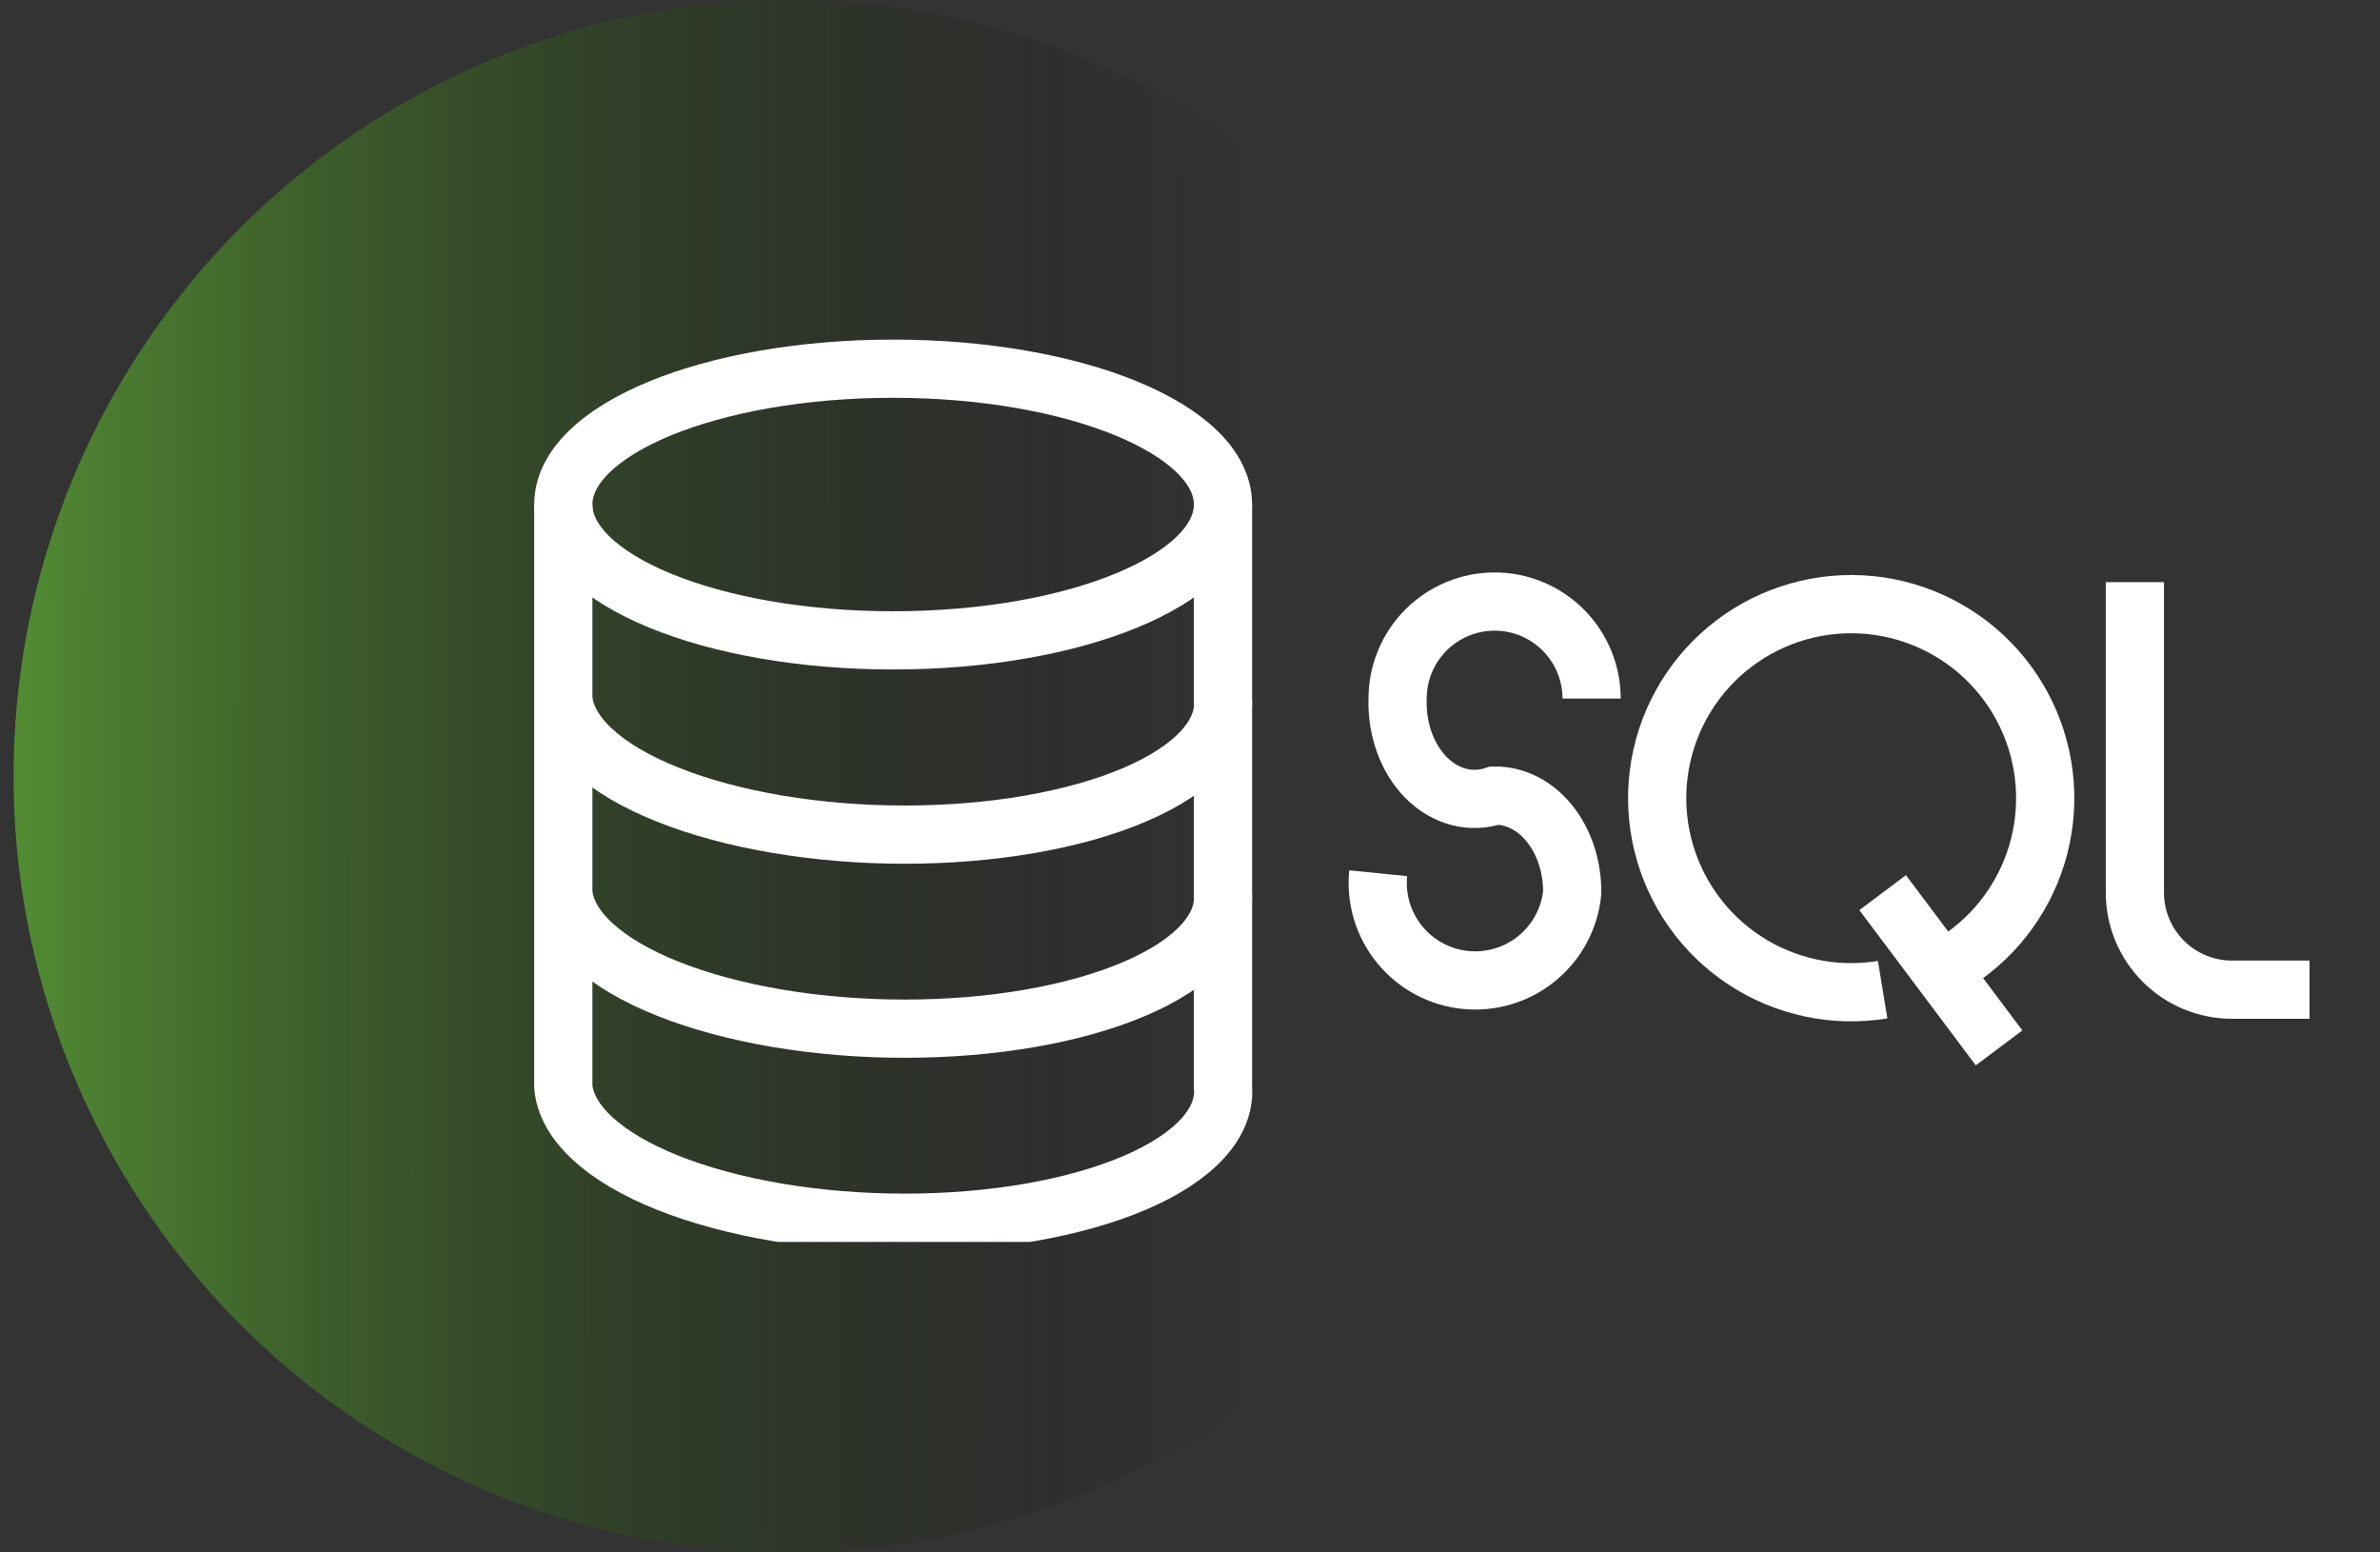 <svg width="92" height="60" viewBox="0 0 92 60" fill="none" xmlns="http://www.w3.org/2000/svg">
<rect x="0" y="0" width="92" height="60" fill="#333333" stroke="none"/>
<circle cx="30.525" cy="30" r="30" fill="url(#paint0_linear_4001_12185)"/>
<g clip-path="url(#clip0_4001_12185)">
<path d="M34.525 24.75C41.567 24.75 47.275 22.399 47.275 19.5C47.275 16.601 41.567 14.25 34.525 14.25C27.484 14.25 21.775 16.601 21.775 19.5C21.775 22.399 27.484 24.75 34.525 24.75Z" stroke="white" stroke-width="2.25"/>
<path d="M21.775 19.5V42C21.834 42.691 22.223 43.374 22.918 44.012C23.613 44.65 24.601 45.23 25.827 45.718C27.053 46.206 28.491 46.593 30.061 46.858C31.63 47.122 33.3 47.258 34.974 47.258C36.648 47.258 38.295 47.122 39.819 46.858C41.343 46.593 42.716 46.206 43.858 45.718C45.001 45.23 45.89 44.65 46.477 44.012C47.063 43.374 47.334 42.691 47.275 42V19.5M21.775 27C21.834 27.691 22.223 28.374 22.918 29.012C23.613 29.65 24.601 30.23 25.827 30.718C27.053 31.206 28.491 31.593 30.061 31.858C31.63 32.122 33.3 32.258 34.974 32.258C36.648 32.258 38.295 32.122 39.819 31.858C41.343 31.593 42.716 31.206 43.858 30.718C45.001 30.23 45.89 29.65 46.477 29.012C47.063 28.374 47.334 27.691 47.275 27M21.775 34.5C21.834 35.191 22.223 35.874 22.918 36.512C23.613 37.15 24.601 37.73 25.827 38.218C27.053 38.706 28.491 39.093 30.061 39.358C31.63 39.622 33.3 39.758 34.974 39.758C36.648 39.758 38.295 39.622 39.819 39.358C41.343 39.093 42.716 38.706 43.858 38.218C45.001 37.73 45.89 37.15 46.477 36.512C47.063 35.874 47.334 35.191 47.275 34.5" stroke="white" stroke-width="2.25"/>
<path d="M61.525 27C61.525 26.508 61.428 26.02 61.239 25.565C61.051 25.11 60.774 24.697 60.426 24.348C60.078 24 59.665 23.724 59.21 23.535C58.755 23.347 58.267 23.25 57.775 23.25C57.282 23.25 56.794 23.347 56.34 23.535C55.885 23.724 55.471 24 55.123 24.348C54.775 24.697 54.498 25.11 54.31 25.565C54.122 26.02 54.025 26.508 54.025 27C54.005 27.585 54.095 28.167 54.288 28.699C54.482 29.231 54.772 29.698 55.137 30.063C55.501 30.427 55.93 30.679 56.388 30.799C56.846 30.918 57.321 30.901 57.775 30.75C58.171 30.746 58.563 30.84 58.928 31.027C59.294 31.214 59.626 31.489 59.904 31.838C60.183 32.187 60.404 32.601 60.553 33.058C60.702 33.515 60.778 34.005 60.775 34.5C60.675 35.495 60.185 36.409 59.411 37.042C58.638 37.675 57.644 37.974 56.65 37.875C55.655 37.776 54.741 37.285 54.108 36.511C53.475 35.738 53.175 34.745 53.275 33.75" stroke="white" stroke-width="2.25"/>
<path d="M72.775 38.25C70.914 38.556 69.006 38.15 67.431 37.112C65.856 36.074 64.731 34.481 64.278 32.65C63.825 30.819 64.079 28.884 64.989 27.232C65.899 25.58 67.397 24.331 69.187 23.735C70.976 23.138 72.925 23.238 74.644 24.014C76.363 24.79 77.727 26.185 78.463 27.921C79.2 29.657 79.255 31.608 78.618 33.383C77.981 35.158 76.698 36.628 75.025 37.5M72.775 34.5L77.275 40.5" stroke="white" stroke-width="2.25"/>
<path d="M82.525 22.5V34.5C82.525 35.495 82.921 36.448 83.624 37.152C84.327 37.855 85.281 38.25 86.275 38.25H89.275" stroke="white" stroke-width="2.25"/>
</g>
<defs>
<linearGradient id="paint0_linear_4001_12185" x1="0.525" y1="30" x2="48.525" y2="30.032" gradientUnits="userSpaceOnUse">
<stop stop-color="#59A033" stop-opacity="0.82"/>
<stop offset="1" stop-opacity="0"/>
</linearGradient>
<clipPath id="clip0_4001_12185">
<rect width="75" height="36" fill="white" transform="translate(16.525 12)"/>
</clipPath>
</defs>
</svg>
